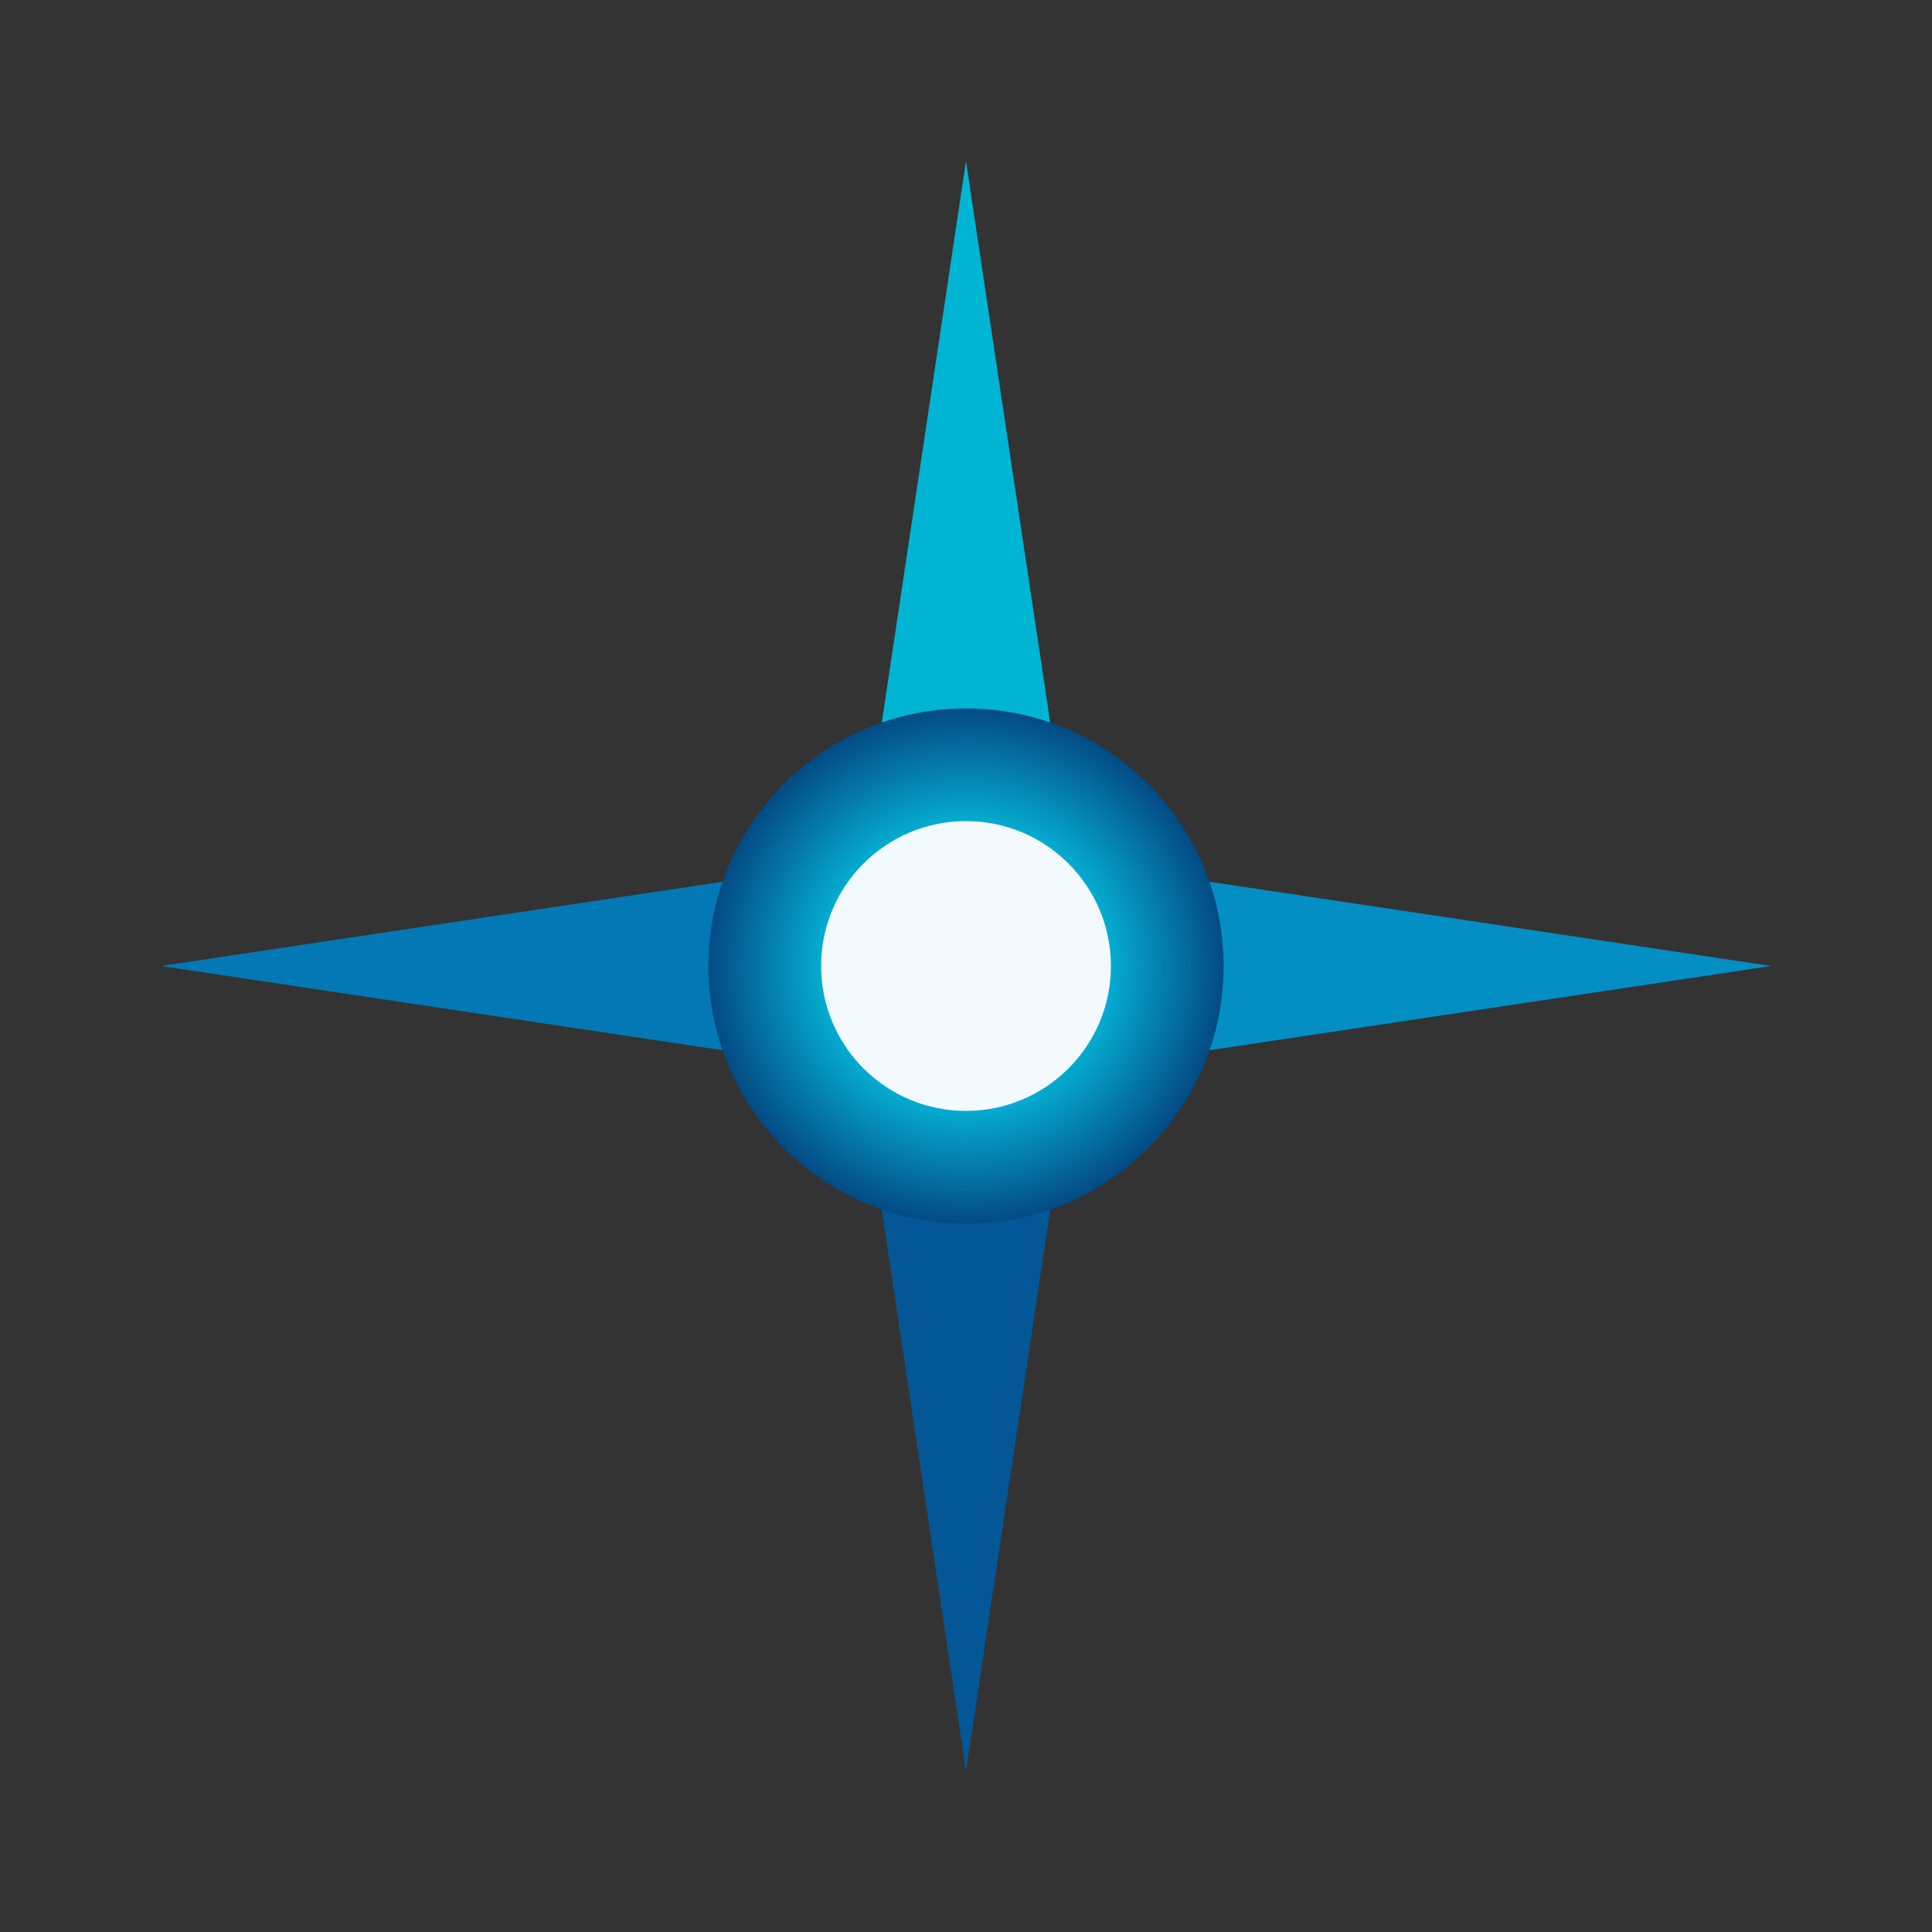 <svg width="120" height="120" viewBox="0 0 120 120" xmlns="http://www.w3.org/2000/svg" role="img" aria-labelledby="opticraft-logo-title">
  <rect x="0" y="0" width="120" height="120" fill="#333333" stroke="none"/>
  <title id="opticraft-logo-title">OptiCraft compass logo</title>
  <defs>
    <radialGradient id="compass-core" cx="50%" cy="50%" r="50%">
      <stop offset="0%" stop-color="#0FE8F0" />
      <stop offset="52%" stop-color="#05B4D7" />
      <stop offset="100%" stop-color="#034A83" />
    </radialGradient>
  </defs>
  <g fill="none" fill-rule="evenodd">
  <path d="M60 10L66 50L60 46L54 50Z" fill="#00B5D3" />
  <path d="M110 60L70 66L74 60L70 54Z" fill="#038FC4" />
  <path d="M60 110L54 70L60 74L66 70Z" fill="#045796" />
  <path d="M10 60L50 54L46 60L50 66Z" fill="#0279B5" />
  <circle cx="60" cy="60" r="16" fill="url(#compass-core)" />
    <circle cx="60" cy="60" r="9" fill="#F3FAFF" />
  </g>
</svg>

